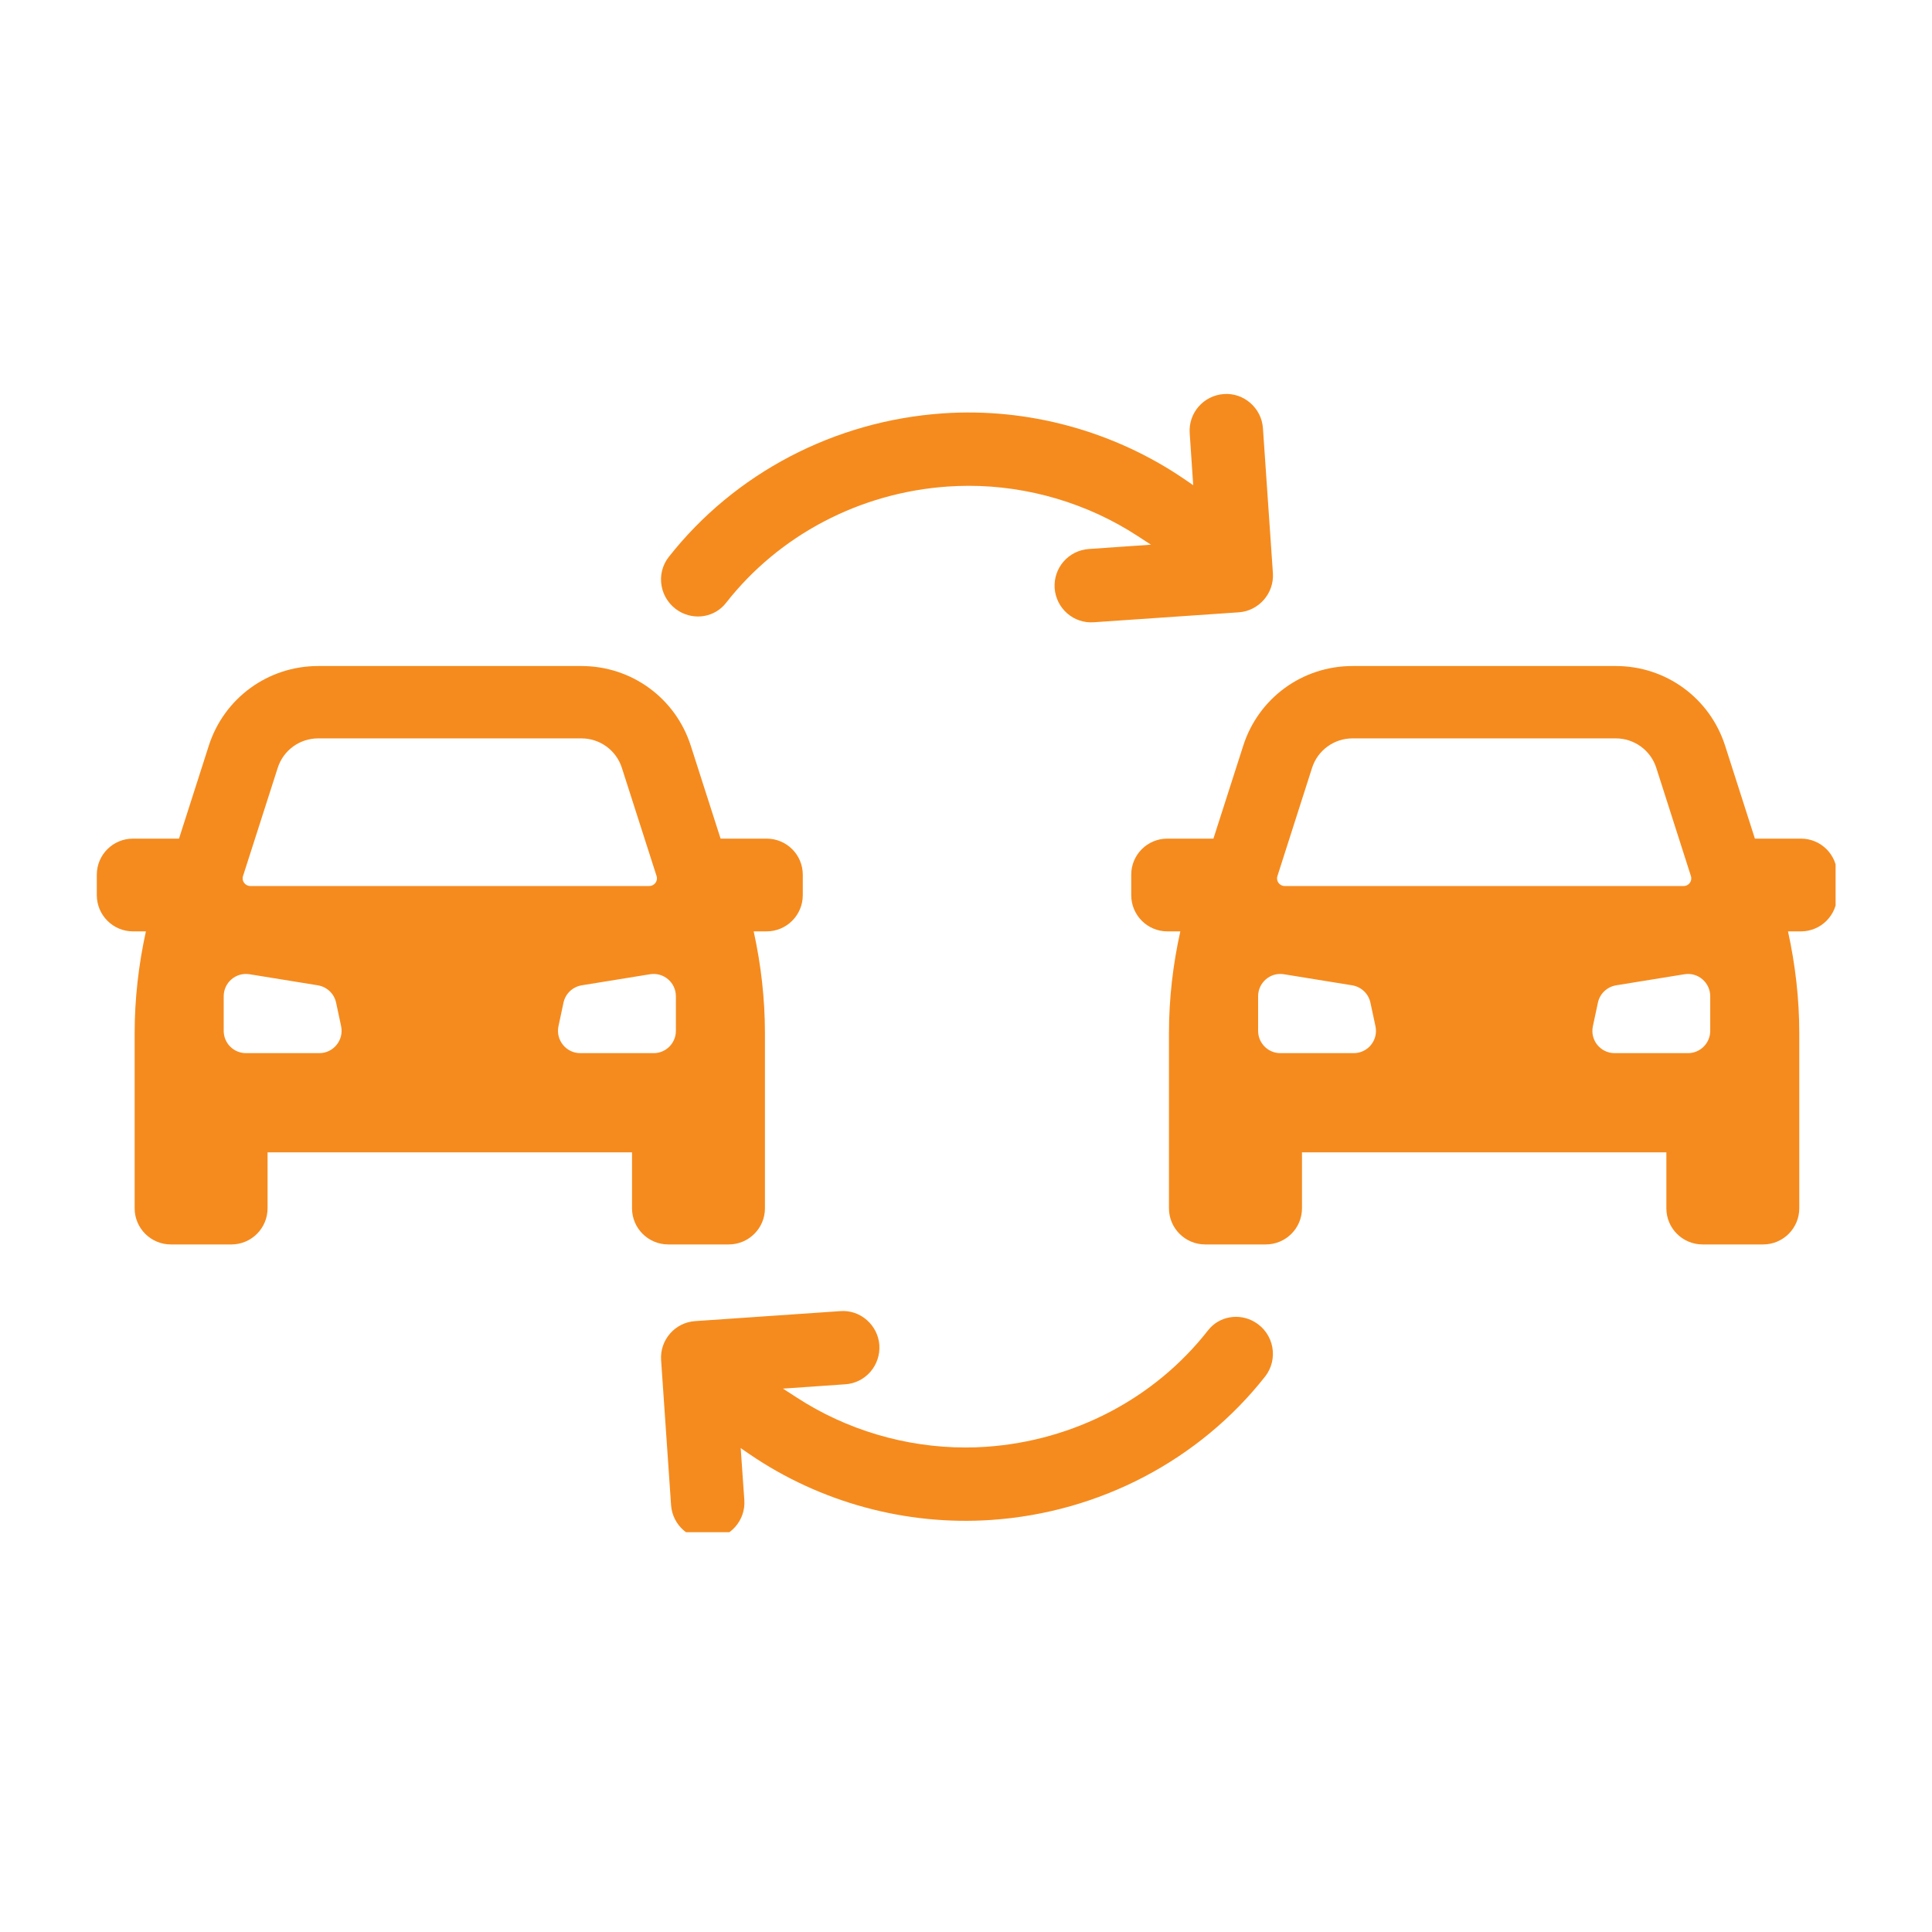<svg xmlns="http://www.w3.org/2000/svg" xmlns:xlink="http://www.w3.org/1999/xlink" width="100" viewBox="0 0 75 75" height="100" preserveAspectRatio="xMidYMid meet"><defs><clipPath id="58d4234d00"><path d="M 3.758 25 L 32 25 L 32 49 L 3.758 49 Z M 3.758 25 " clip-rule="nonzero"></path></clipPath><clipPath id="973a8a1c8f"><path d="M 43 25 L 71.258 25 L 71.258 49 L 43 49 Z M 43 25 " clip-rule="nonzero"></path></clipPath><clipPath id="c503ef38dc"><path d="M 25 15.23 L 50 15.23 L 50 25 L 25 25 Z M 25 15.23 " clip-rule="nonzero"></path></clipPath><clipPath id="070affea37"><path d="M 25 50 L 50 50 L 50 59.48 L 25 59.48 Z M 25 50 " clip-rule="nonzero"></path></clipPath></defs><g clip-path="url(#58d4234d00)"><path fill="#f58b1e" d="M 28.289 48.309 C 29.066 48.309 29.695 47.68 29.695 46.906 L 29.695 40.113 C 29.695 38.777 29.543 37.453 29.258 36.156 L 29.758 36.156 C 30.535 36.156 31.164 35.527 31.164 34.75 L 31.164 33.957 C 31.164 33.18 30.535 32.555 29.758 32.555 L 27.973 32.555 L 26.816 28.949 C 26.223 27.098 24.516 25.855 22.57 25.855 L 12.352 25.855 C 10.406 25.855 8.699 27.098 8.105 28.949 L 6.949 32.555 L 5.164 32.555 C 4.387 32.555 3.758 33.18 3.758 33.957 L 3.758 34.75 C 3.758 35.527 4.387 36.156 5.164 36.156 L 5.664 36.156 C 5.379 37.453 5.227 38.777 5.227 40.113 L 5.227 46.906 C 5.227 47.68 5.855 48.309 6.633 48.309 L 8.984 48.309 C 9.758 48.309 10.387 47.68 10.387 46.906 L 10.387 44.734 L 24.535 44.734 L 24.535 46.906 C 24.535 47.68 25.164 48.309 25.941 48.309 Z M 10.781 29.809 C 11 29.125 11.633 28.664 12.352 28.664 L 22.57 28.664 C 23.289 28.664 23.922 29.125 24.141 29.809 L 25.488 34.008 C 25.551 34.199 25.406 34.395 25.203 34.395 L 9.719 34.395 C 9.516 34.395 9.371 34.199 9.434 34.008 Z M 12.395 40.883 L 9.551 40.883 C 9.07 40.883 8.684 40.496 8.684 40.016 L 8.684 38.676 C 8.684 38.141 9.16 37.734 9.688 37.82 L 12.34 38.25 C 12.691 38.309 12.973 38.574 13.047 38.922 L 13.242 39.836 C 13.355 40.375 12.945 40.883 12.395 40.883 Z M 22.527 40.883 C 21.977 40.883 21.566 40.375 21.68 39.836 L 21.875 38.922 C 21.949 38.574 22.23 38.309 22.582 38.25 L 25.234 37.82 C 25.762 37.734 26.238 38.141 26.238 38.676 L 26.238 40.016 C 26.238 40.496 25.852 40.883 25.375 40.883 Z M 22.527 40.883 " fill-opacity="1" fill-rule="nonzero"></path></g><g clip-path="url(#973a8a1c8f)"><path fill="#f58b1e" d="M 69.914 32.555 L 68.125 32.555 L 66.969 28.949 C 66.375 27.098 64.672 25.855 62.727 25.855 L 52.504 25.855 C 50.559 25.855 48.855 27.098 48.262 28.949 L 47.105 32.555 L 45.316 32.555 C 44.543 32.555 43.914 33.18 43.914 33.957 L 43.914 34.75 C 43.914 35.527 44.543 36.156 45.316 36.156 L 45.82 36.156 C 45.531 37.453 45.379 38.777 45.379 40.113 L 45.379 46.906 C 45.379 47.68 46.008 48.309 46.785 48.309 L 49.137 48.309 C 49.914 48.309 50.543 47.68 50.543 46.906 L 50.543 44.734 L 64.688 44.734 L 64.688 46.906 C 64.688 47.68 65.316 48.309 66.094 48.309 L 68.445 48.309 C 69.219 48.309 69.848 47.68 69.848 46.906 L 69.848 40.113 C 69.848 38.777 69.695 37.453 69.41 36.156 L 69.914 36.156 C 70.688 36.156 71.316 35.527 71.316 34.75 L 71.316 33.957 C 71.316 33.18 70.688 32.555 69.914 32.555 Z M 50.934 29.809 C 51.152 29.125 51.789 28.664 52.504 28.664 L 62.727 28.664 C 63.441 28.664 64.078 29.125 64.297 29.809 L 65.641 34.008 C 65.703 34.199 65.562 34.395 65.359 34.395 L 49.871 34.395 C 49.668 34.395 49.527 34.199 49.59 34.008 Z M 52.551 40.883 L 49.703 40.883 C 49.227 40.883 48.84 40.496 48.84 40.016 L 48.84 38.676 C 48.84 38.141 49.316 37.734 49.84 37.82 L 52.492 38.25 C 52.844 38.309 53.125 38.574 53.199 38.922 L 53.395 39.836 C 53.512 40.375 53.102 40.883 52.551 40.883 Z M 66.391 40.016 C 66.391 40.496 66.004 40.883 65.527 40.883 L 62.68 40.883 C 62.129 40.883 61.719 40.375 61.836 39.836 L 62.031 38.922 C 62.105 38.574 62.387 38.309 62.738 38.25 L 65.391 37.82 C 65.914 37.734 66.391 38.141 66.391 38.676 Z M 66.391 40.016 " fill-opacity="1" fill-rule="nonzero"></path></g><g clip-path="url(#c503ef38dc)"><path fill="#f58b1e" d="M 26.359 23.727 C 26.973 24.094 27.75 23.957 28.18 23.41 C 30.242 20.77 33.383 19.121 36.797 18.887 C 37.062 18.871 37.332 18.859 37.602 18.859 C 39.914 18.859 42.219 19.539 44.164 20.809 L 44.68 21.145 L 42.266 21.312 C 41.887 21.34 41.539 21.512 41.289 21.797 C 41.039 22.086 40.918 22.449 40.941 22.832 C 40.969 23.211 41.141 23.559 41.426 23.809 C 41.711 24.059 42.082 24.184 42.461 24.156 L 48.09 23.77 C 48.871 23.715 49.465 23.031 49.414 22.25 L 49.027 16.621 C 48.973 15.836 48.281 15.238 47.508 15.297 C 46.723 15.352 46.129 16.031 46.184 16.816 L 46.32 18.836 L 45.969 18.594 C 43.227 16.727 39.898 15.82 36.602 16.047 C 32.398 16.336 28.52 18.367 25.961 21.621 C 25.711 21.938 25.609 22.352 25.684 22.754 C 25.758 23.16 26.008 23.516 26.359 23.727 Z M 26.359 23.727 " fill-opacity="1" fill-rule="nonzero"></path></g><g clip-path="url(#070affea37)"><path fill="#f58b1e" d="M 48.715 51.324 C 48.105 50.957 47.324 51.094 46.895 51.645 C 44.836 54.281 41.695 55.93 38.281 56.164 C 38.012 56.184 37.746 56.191 37.477 56.191 C 35.164 56.191 32.859 55.512 30.914 54.242 L 30.395 53.906 L 32.812 53.738 C 33.191 53.715 33.539 53.539 33.789 53.254 C 34.035 52.969 34.16 52.602 34.137 52.219 C 34.109 51.84 33.938 51.496 33.648 51.242 C 33.363 50.992 32.992 50.867 32.617 50.898 L 26.988 51.285 C 26.203 51.336 25.609 52.02 25.664 52.801 L 26.051 58.43 C 26.105 59.215 26.793 59.812 27.57 59.754 C 28.352 59.699 28.949 59.02 28.895 58.234 L 28.754 56.215 L 29.105 56.457 C 31.848 58.328 35.176 59.23 38.477 59.004 C 42.68 58.719 46.559 56.684 49.117 53.43 C 49.363 53.113 49.465 52.699 49.391 52.297 C 49.316 51.891 49.07 51.535 48.715 51.324 Z M 48.715 51.324 " fill-opacity="1" fill-rule="nonzero"></path></g></svg>